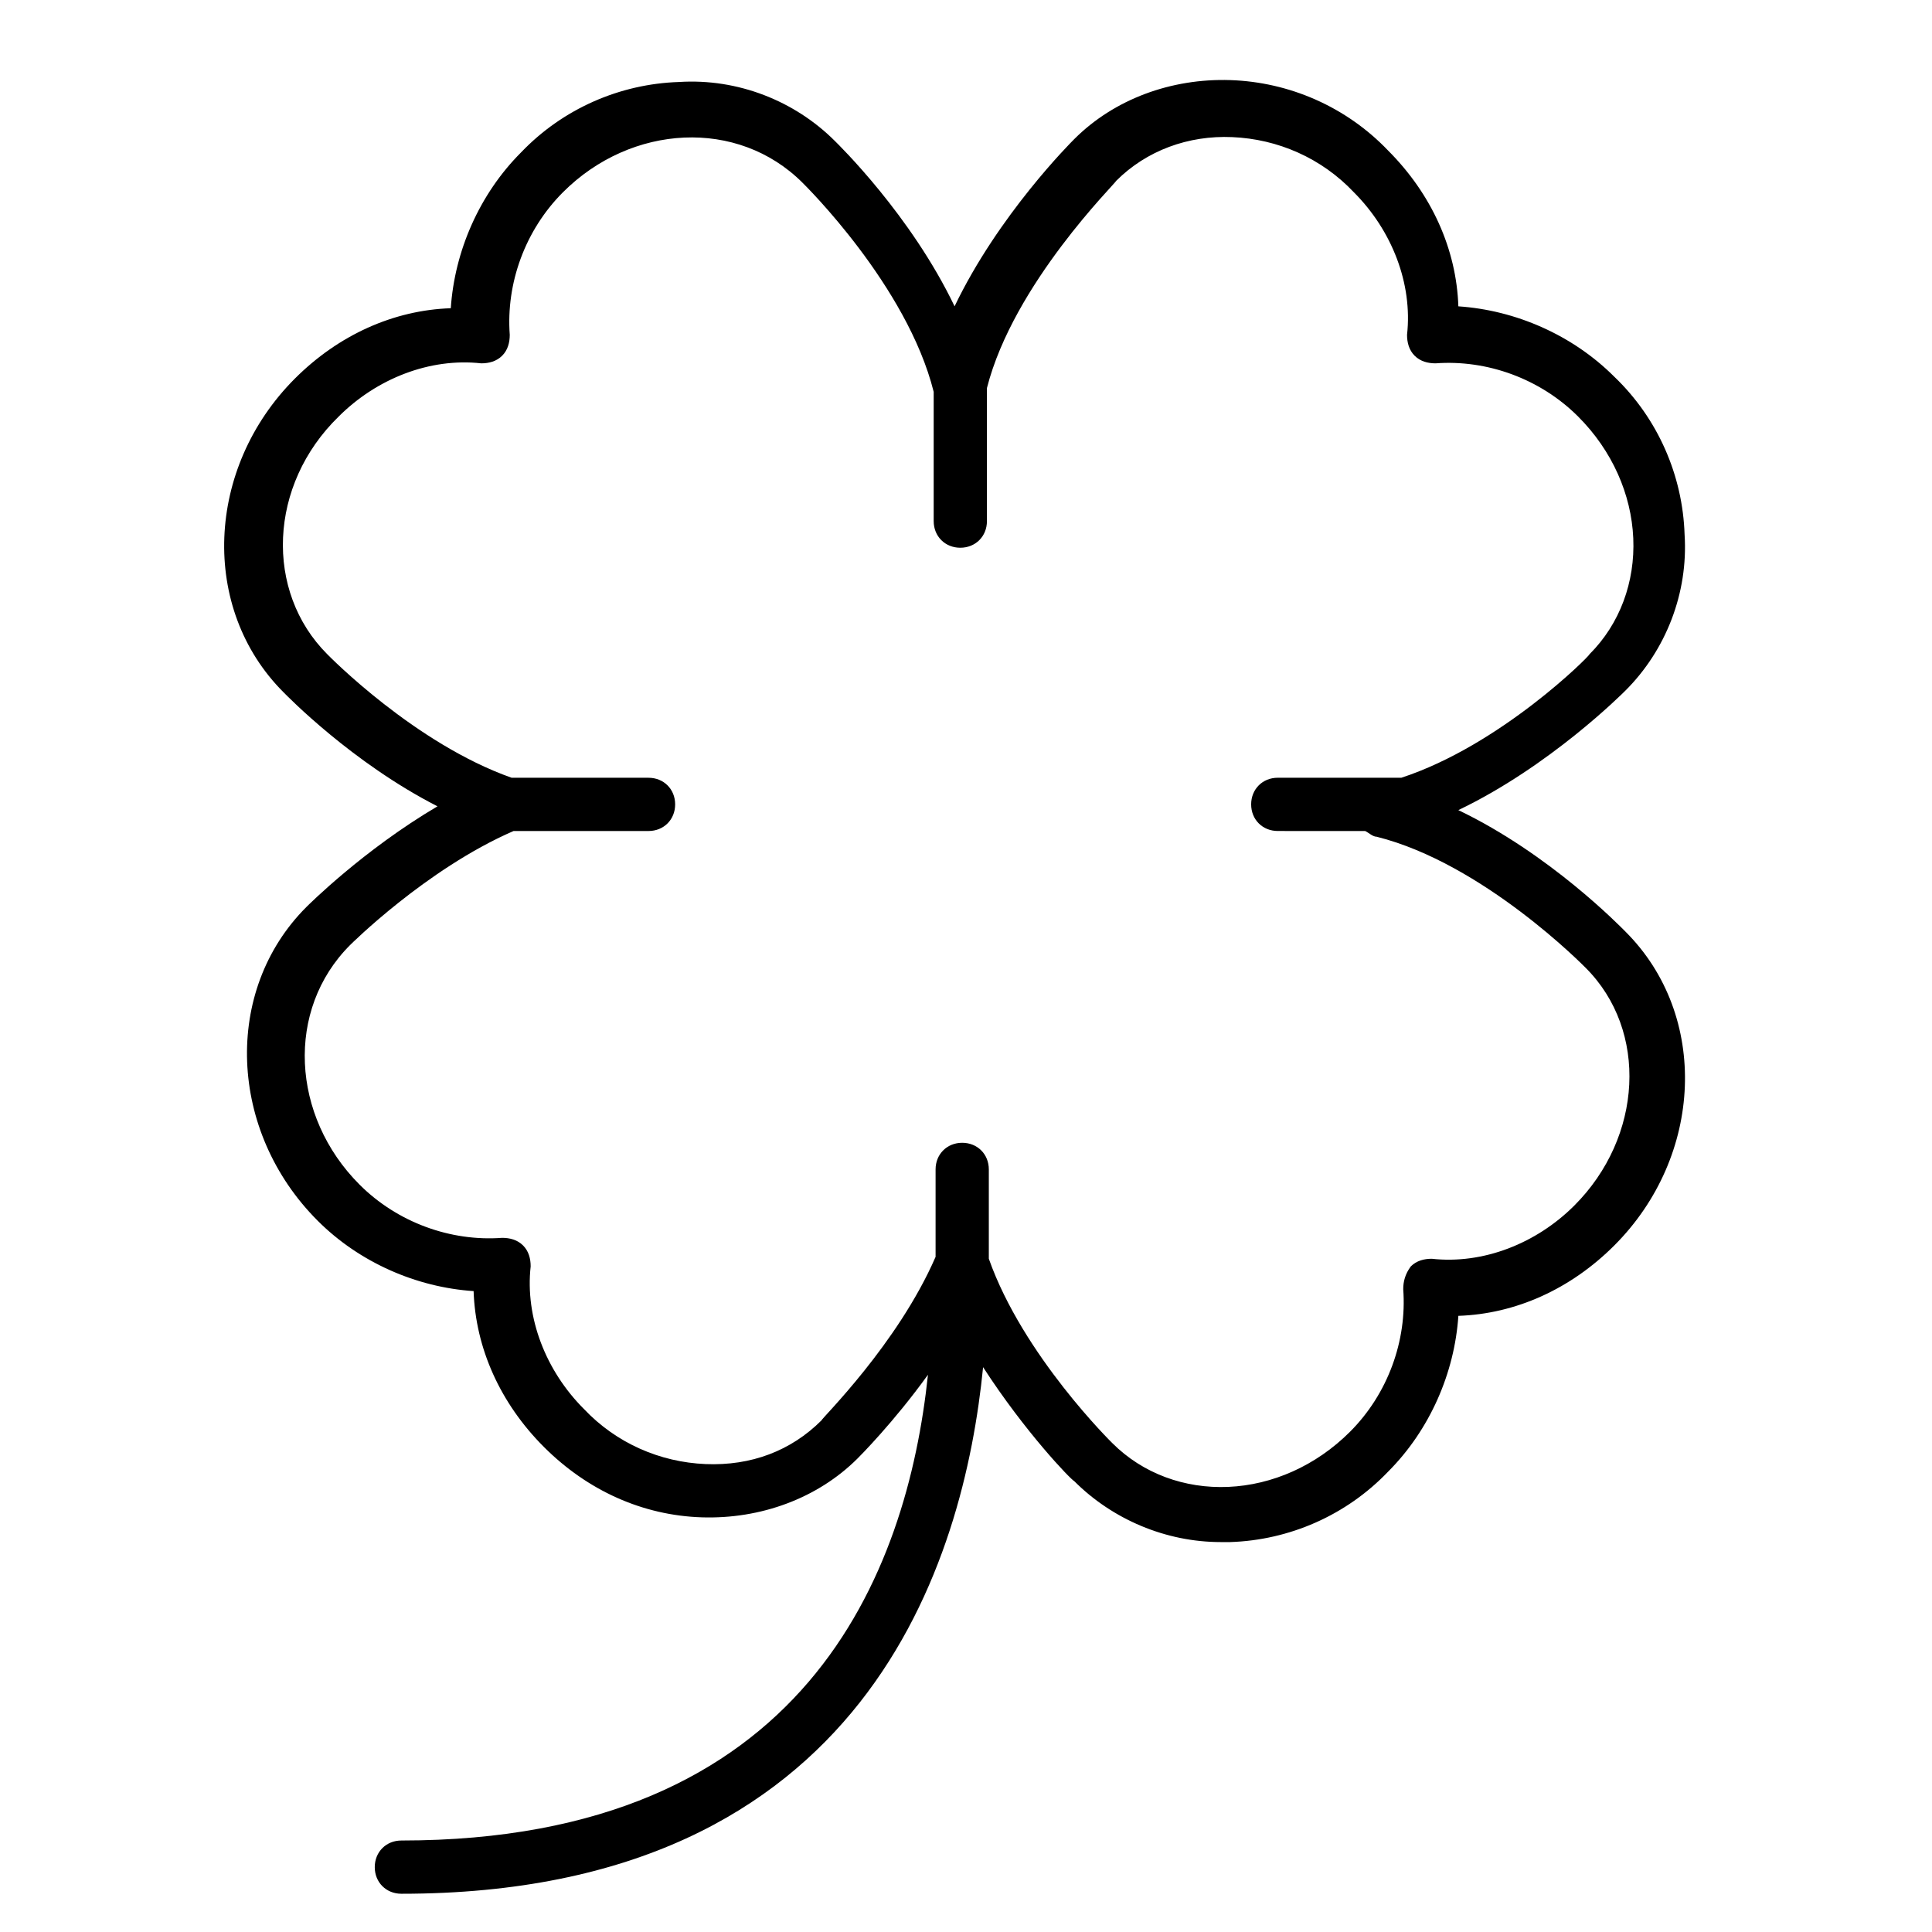 <?xml version="1.0" encoding="UTF-8"?>
<!-- Uploaded to: ICON Repo, www.iconrepo.com, Generator: ICON Repo Mixer Tools -->
<svg fill="#000000" width="800px" height="800px" version="1.1" viewBox="144 144 512 512" xmlns="http://www.w3.org/2000/svg">
 <path d="m530.48 358.69c24.184-11.586 43.328-30.73 44.336-31.738 10.578-10.578 16.625-25.695 15.617-41.312-0.504-15.617-7.055-30.73-18.641-41.816-11.082-11.082-26.199-17.633-41.312-18.641-0.504-15.113-7.055-29.727-18.641-41.312-11.082-11.59-26.199-18.141-41.816-18.645-15.617-0.504-30.73 5.039-41.312 15.617-1.008 1.008-20.152 20.152-31.738 44.336-11.586-24.184-30.73-42.824-31.738-43.832-10.582-10.578-25.695-16.625-41.316-15.617-15.617 0.504-30.73 7.055-41.816 18.641-11.082 11.082-17.633 26.199-18.641 41.312-15.113 0.504-29.727 7.055-41.312 18.641-23.68 23.68-25.191 60.961-3.023 83.129 1.008 1.008 18.137 18.641 40.809 30.23-19.648 11.586-34.258 26.199-34.762 26.703-22.168 22.168-20.656 59.449 3.023 83.129 11.082 11.082 26.199 17.633 41.312 18.641 0.504 15.113 7.055 29.727 18.641 41.312 11.586 11.586 26.199 18.137 41.816 18.641 15.617 0.504 30.73-5.039 41.312-15.617 0.504-0.504 9.574-9.574 18.641-22.168-5.543 52.395-32.242 123.43-139.55 123.43-4.031 0-7.055 3.023-7.055 7.055s3.023 7.055 7.055 7.055c123.43 0 149.13-88.672 154.16-139.55 11.082 17.129 23.176 29.727 24.184 30.23 10.078 10.078 24.184 16.121 38.793 16.121h2.519c15.617-0.504 30.73-7.055 41.816-18.641 11.082-11.082 17.633-26.199 18.641-41.312 15.113-0.504 29.727-7.055 41.312-18.641 23.68-23.68 25.191-60.961 3.023-83.129-1.512-1.52-20.152-20.664-44.336-32.25zm30.734 104.79c-10.078 10.078-24.184 15.617-37.785 14.105-2.016 0-4.031 0.504-5.543 2.016-1.512 2.019-2.016 4.035-2.016 6.047 1.008 13.602-4.031 27.711-14.105 37.785-9.07 9.07-20.656 14.105-32.242 14.609-11.586 0.504-22.672-3.527-30.73-11.586 0 0-23.68-23.176-32.746-48.871v-23.68c0-4.031-3.023-7.055-7.055-7.055s-7.055 3.023-7.055 7.055v23.176c-10.078 23.176-30.23 42.824-30.23 43.328-8.062 8.062-18.641 12.09-30.73 11.586-12.09-0.504-23.68-5.543-32.242-14.609-10.078-10.078-15.617-24.184-14.105-37.785 0-2.016-0.504-4.031-2.016-5.543-1.512-1.512-3.527-2.016-5.543-2.016-13.602 1.008-27.711-4.031-37.785-14.105-18.137-18.137-19.648-46.352-2.519-63.48 0 0 20.152-20.152 43.328-30.23h35.77c4.031 0 7.055-3.023 7.055-7.055s-3.023-7.055-7.055-7.055h-36.273c-25.695-9.07-48.367-32.242-48.871-32.746-16.625-16.625-15.617-44.84 3.023-62.977 10.078-10.078 24.184-15.617 37.785-14.105 2.016 0 4.031-0.504 5.543-2.016s2.016-3.527 2.016-5.543c-1.008-13.602 4.031-27.711 14.105-37.785 18.137-18.137 46.352-19.648 63.48-2.519 0.504 0.504 27.711 27.207 34.762 55.418v0.504 33.754c0 4.031 3.023 7.055 7.055 7.055s7.055-3.023 7.055-7.055v-35.266c7.055-27.711 34.258-54.41 34.258-54.914 8.062-8.062 19.145-12.09 30.73-11.586 12.09 0.504 23.68 5.543 32.242 14.609 10.078 10.078 15.617 24.184 14.105 37.785 0 2.016 0.504 4.031 2.016 5.543 1.512 1.512 3.527 2.016 5.543 2.016 13.602-1.008 27.711 4.031 37.785 14.105 9.07 9.07 14.105 20.656 14.609 32.242 0.504 11.586-3.527 22.672-11.586 30.73 0 0.504-23.68 24.184-49.879 32.746h-32.746c-4.031 0-7.055 3.023-7.055 7.055s3.023 7.055 7.055 7.055l23.172 0.008c1.008 0.504 2.016 1.512 3.023 1.512 28.215 7.055 54.914 34.258 55.418 34.762 16.629 16.629 15.117 44.84-3.019 62.977z"/>
</svg>